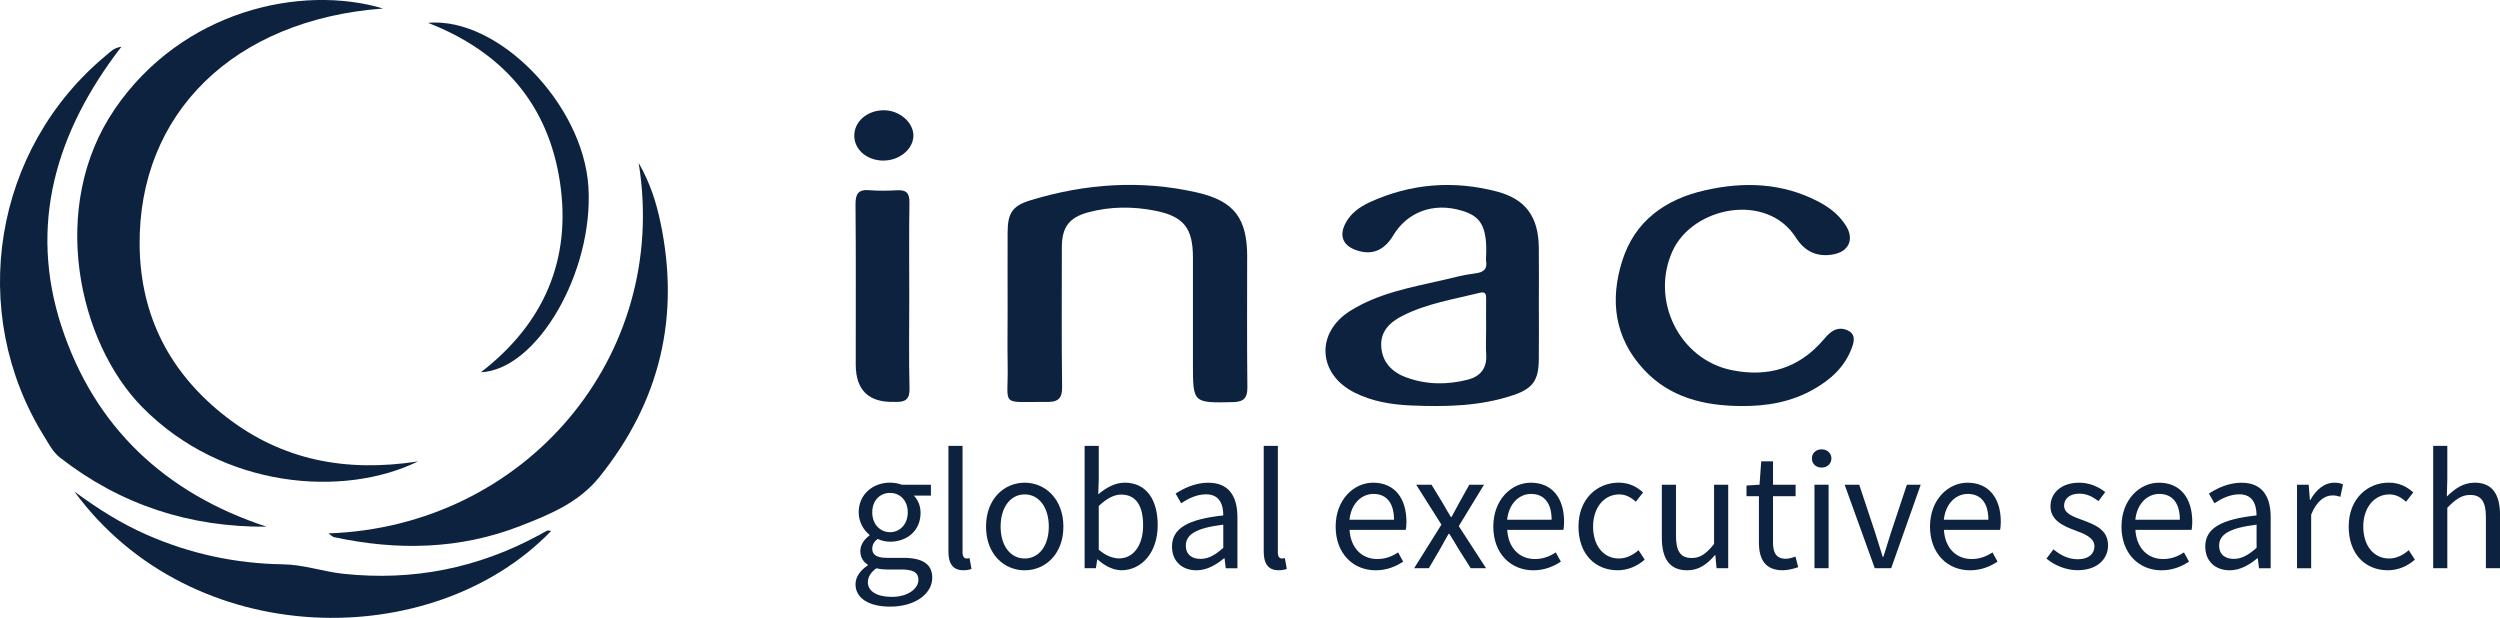 <svg xmlns="http://www.w3.org/2000/svg" id="a" width="567.55" height="140.26" viewBox="0 0 567.55 140.26"><path d="M205.03,126.64h-3.69c-2.54,0-3.32-.85-3.32-2.06,0-1.04.52-1.67,1.21-2.24.86.42,1.9.64,2.82.64,3.87,0,6.94-2.51,6.94-6.57,0-1.62-.65-3.04-1.54-3.9h3.89v-2.47h-6.61c-.69-.26-1.63-.47-2.68-.47-3.85,0-7.11,2.61-7.11,6.75,0,2.26,1.2,4.1,2.45,5.09v.16c-.98.69-2.08,1.95-2.08,3.52,0,1.49.73,2.5,1.69,3.11v.16c-1.74,1.13-2.78,2.66-2.78,4.28,0,3.26,3.2,5.08,7.84,5.08,5.86,0,9.58-3.03,9.58-6.55,0-3.14-2.22-4.53-6.62-4.53ZM202.05,111.9c2.23,0,4.03,1.67,4.03,4.42s-1.84,4.5-4.03,4.5-4.03-1.75-4.03-4.5,1.79-4.42,4.03-4.42ZM202.52,135.51c-3.44,0-5.5-1.28-5.5-3.32,0-1.09.58-2.22,1.93-3.18.84.21,1.74.28,2.46.28h3.27c2.49,0,3.82.6,3.82,2.35,0,1.98-2.38,3.86-5.99,3.86Z" fill="#0d223f"></path><path d="M219.41,126.79c-.47,0-.89-.39-.89-1.37v-24.2h-3.21v23.97c0,2.74.99,4.27,3.39,4.27.84,0,1.39-.14,1.85-.3l-.44-2.45c-.36.08-.52.08-.7.08Z" fill="#0d223f"></path><path d="M232.63,109.58c-4.65,0-8.78,3.64-8.78,9.97s4.14,9.92,8.78,9.92,8.78-3.64,8.78-9.92-4.14-9.97-8.78-9.97ZM232.63,126.79c-3.26,0-5.47-2.91-5.47-7.25s2.21-7.3,5.47-7.3,5.47,2.96,5.47,7.3-2.21,7.25-5.47,7.25Z" fill="#0d223f"></path><path d="M255.28,109.58c-2.11,0-4.22,1.15-5.95,2.64l.11-3.4v-7.6h-3.21v27.77h2.56l.3-1.96h.11c1.68,1.52,3.64,2.43,5.41,2.43,4.33,0,8.21-3.77,8.21-10.25,0-5.84-2.63-9.64-7.53-9.64ZM254.05,126.77c-1.25,0-2.95-.53-4.61-1.97v-9.93c1.79-1.7,3.46-2.59,5.07-2.59,3.57,0,5,2.8,5,6.99,0,4.68-2.31,7.5-5.45,7.5Z" fill="#0d223f"></path><path d="M274.33,109.58c-3.04,0-5.7,1.33-7.44,2.47l1.26,2.2c1.48-.99,3.46-2.03,5.65-2.03,3.1,0,3.9,2.35,3.91,4.79-8.08.88-11.64,2.94-11.64,7.07,0,3.42,2.38,5.39,5.55,5.39,2.35,0,4.46-1.23,6.27-2.73h.11l.27,2.27h2.65v-11.63c0-4.72-1.96-7.79-6.58-7.79ZM277.71,124.37c-1.83,1.62-3.35,2.51-5.18,2.51s-3.32-.88-3.32-3.03c0-2.42,2.15-3.98,8.5-4.74v5.26Z" fill="#0d223f"></path><path d="M290.99,126.79c-.47,0-.89-.39-.89-1.37v-24.2h-3.21v23.97c0,2.74.99,4.27,3.39,4.27.84,0,1.39-.14,1.85-.3l-.44-2.45c-.36.08-.52.08-.7.08Z" fill="#0d223f"></path><path d="M311.74,109.58c-4.36,0-8.52,3.8-8.52,9.97s4.02,9.92,9.07,9.92c2.58,0,4.6-.88,6.26-1.97l-1.15-2.1c-1.4.93-2.9,1.51-4.72,1.51-3.61,0-6.07-2.6-6.3-6.62h12.76c.09-.47.15-1.14.15-1.82,0-5.42-2.73-8.89-7.56-8.89ZM306.36,117.99c.39-3.72,2.77-5.86,5.44-5.86,2.96,0,4.67,2.06,4.67,5.86h-10.11Z" fill="#0d223f"></path><path d="M336.9,110.04h-3.34l-2.32,4.16c-.57,1.04-1.14,2.11-1.71,3.16h-.16c-.63-1.04-1.27-2.11-1.85-3.16l-2.54-4.16h-3.48l5.73,9.06-6.19,9.89h3.34l2.57-4.4c.65-1.16,1.27-2.31,1.92-3.4h.16c.71,1.09,1.4,2.26,2.06,3.4l2.79,4.4h3.48l-6.19-9.55,5.73-9.4Z" fill="#0d223f"></path><path d="M347.53,109.58c-4.36,0-8.52,3.8-8.52,9.97s4.02,9.92,9.07,9.92c2.58,0,4.6-.88,6.26-1.97l-1.15-2.1c-1.4.93-2.9,1.51-4.72,1.51-3.61,0-6.07-2.6-6.3-6.62h12.76c.09-.47.15-1.14.15-1.82,0-5.42-2.73-8.89-7.56-8.89ZM342.15,117.99c.39-3.72,2.77-5.86,5.43-5.86,2.96,0,4.67,2.06,4.67,5.86h-10.11Z" fill="#0d223f"></path><path d="M367.52,126.79c-3.48,0-5.86-2.91-5.86-7.25s2.52-7.3,5.95-7.3c1.49,0,2.66.68,3.76,1.67l1.64-2.12c-1.33-1.2-3.06-2.22-5.54-2.22-4.85,0-9.12,3.64-9.12,9.97s3.85,9.92,8.89,9.92c2.27,0,4.42-.89,6.13-2.41l-1.39-2.15c-1.18,1.05-2.72,1.89-4.45,1.89Z" fill="#0d223f"></path><path d="M389.13,123.49c-1.79,2.23-3.14,3.19-5.07,3.19-2.51,0-3.58-1.51-3.58-5.04v-11.59h-3.21v12.01c0,4.83,1.79,7.41,5.79,7.41,2.6,0,4.49-1.37,6.25-3.44h.11l.27,2.97h2.65v-18.95h-3.21v13.44Z" fill="#0d223f"></path><path d="M405.44,126.85c-2.18,0-2.93-1.34-2.93-3.66v-10.54h5.13v-2.61h-5.13v-5.31h-2.68l-.38,5.31-2.96.18v2.43h2.82v10.48c0,3.77,1.37,6.33,5.4,6.33,1.18,0,2.45-.34,3.52-.7l-.62-2.42c-.62.25-1.49.51-2.16.51Z" fill="#0d223f"></path><rect x="411.92" y="110.04" width="3.21" height="18.95" fill="#0d223f"></rect><path d="M413.55,102.01c-1.25,0-2.21.81-2.21,2.07s.97,2.07,2.21,2.07,2.22-.86,2.22-2.07-.97-2.07-2.22-2.07Z" fill="#0d223f"></path><path d="M429.32,120.81c-.57,1.85-1.18,3.78-1.75,5.59h-.16c-.57-1.81-1.18-3.74-1.75-5.59l-3.58-10.77h-3.31l6.84,18.95h3.73l6.7-18.95h-3.14l-3.58,10.77Z" fill="#0d223f"></path><path d="M446.67,109.58c-4.36,0-8.52,3.8-8.52,9.97s4.02,9.92,9.07,9.92c2.58,0,4.6-.88,6.26-1.97l-1.15-2.1c-1.4.93-2.9,1.51-4.72,1.51-3.61,0-6.07-2.6-6.3-6.62h12.76c.09-.47.15-1.14.15-1.82,0-5.42-2.73-8.89-7.56-8.89ZM441.29,117.99c.39-3.72,2.77-5.86,5.44-5.86,2.96,0,4.67,2.06,4.67,5.86h-10.11Z" fill="#0d223f"></path><path d="M472.8,118.08c-2.15-.8-4.21-1.49-4.21-3.29,0-1.44,1.1-2.72,3.49-2.72,1.68,0,3.02.72,4.32,1.69l1.53-2.05c-1.47-1.16-3.53-2.13-5.89-2.13-4.11,0-6.54,2.35-6.54,5.38,0,3.2,3,4.5,5.65,5.47,2.1.78,4.33,1.64,4.33,3.59,0,1.62-1.24,2.94-3.72,2.94-2.28,0-3.95-.92-5.59-2.25l-1.58,2.11c1.78,1.49,4.38,2.63,7.07,2.63,4.47,0,6.91-2.56,6.91-5.63,0-3.61-3.04-4.72-5.78-5.75Z" fill="#0d223f"></path><path d="M490.14,109.58c-4.36,0-8.52,3.8-8.52,9.97s4.02,9.92,9.07,9.92c2.58,0,4.6-.88,6.26-1.97l-1.15-2.1c-1.4.93-2.9,1.51-4.72,1.51-3.61,0-6.07-2.6-6.3-6.62h12.76c.09-.47.15-1.14.15-1.82,0-5.42-2.73-8.89-7.56-8.89ZM484.76,117.99c.39-3.72,2.77-5.86,5.44-5.86,2.96,0,4.67,2.06,4.67,5.86h-10.11Z" fill="#0d223f"></path><path d="M508.91,109.58c-3.04,0-5.7,1.33-7.44,2.47l1.25,2.2c1.49-.99,3.46-2.03,5.65-2.03,3.09,0,3.9,2.35,3.91,4.79-8.08.88-11.64,2.94-11.64,7.07,0,3.42,2.38,5.39,5.55,5.39,2.35,0,4.46-1.23,6.27-2.73h.11l.27,2.27h2.65v-11.63c0-4.72-1.96-7.79-6.58-7.79ZM512.29,124.37c-1.84,1.62-3.35,2.51-5.18,2.51s-3.32-.88-3.32-3.03c0-2.42,2.15-3.98,8.5-4.74v5.26Z" fill="#0d223f"></path><path d="M524.5,113.5h-.11l-.27-3.45h-2.65v18.95h3.21v-12.17c1.28-3.21,3.19-4.36,4.79-4.36.76,0,1.19.11,1.84.31l.6-2.81c-.59-.28-1.18-.39-2.02-.39-2.13,0-4.07,1.51-5.39,3.92Z" fill="#0d223f"></path><path d="M542.37,126.79c-3.49,0-5.86-2.91-5.86-7.25s2.52-7.3,5.95-7.3c1.49,0,2.66.68,3.76,1.67l1.64-2.12c-1.33-1.2-3.06-2.22-5.54-2.22-4.85,0-9.12,3.64-9.12,9.97s3.84,9.92,8.89,9.92c2.27,0,4.42-.89,6.13-2.41l-1.39-2.15c-1.18,1.05-2.72,1.89-4.45,1.89Z" fill="#0d223f"></path><path d="M561.77,109.58c-2.6,0-4.52,1.42-6.29,3.14l.11-3.9v-7.6h-3.21v27.77h3.21v-13.72c1.9-1.92,3.24-2.91,5.18-2.91,2.51,0,3.58,1.51,3.58,5.04v11.59h3.21v-12.01c0-4.83-1.79-7.41-5.79-7.41Z" fill="#0d223f"></path><path d="M26,24.85c-15,22.02-8.3,52.82,6.35,67.64,18.31,18.52,45.72,20.49,62.55,12.26-16.39,2.53-30.8-.28-43.4-9.98-12.74-9.81-19.62-22.81-19.8-39.01-.34-30.03,21.38-51.32,55.27-53.83-18.54-5.52-45.62.37-60.98,22.92h0Z" fill="#0d223f"></path><path d="M283.14,58.39h0c0-8.76-2.85-12.74-11.39-14.69-12.71-2.91-25.35-2.03-37.78,1.76-4.19,1.28-5.2,2.93-5.22,7.32-.03,5.77,0,11.55,0,17.33,0,4.26-.07,8.52.01,12.78.19,9.71-2.05,8.28,9.27,8.35,2.14,0,3.12-.84,3.09-3.27-.14-10.6-.06-21.21-.06-31.81,0-4.57,1.63-6.79,6.03-7.97,5.02-1.34,10.15-1.35,15.19-.35,6.51,1.29,8.54,4.03,8.54,10.6v24.14c0,8.95,0,8.9,9.06,8.71,2.38-.05,3.33-.85,3.3-3.36-.11-9.84-.05-19.69-.05-29.53Z" fill="#0d223f"></path><path d="M13.98,74.17h0c-7.58-23.15-1.28-44.32,13.59-63.57-1.81.29-2.55,1.2-3.4,1.9C-1.53,33.73-7.57,70.86,10.08,99.16c1.04,1.68,1.95,3.5,3.56,4.74,13.78,10.73,29.47,15.81,46.89,15.67-23.03-7.54-39.09-22.63-46.55-45.41Z" fill="#0d223f"></path><path d="M343.62,89.68c4.38-1.48,5.67-3.41,5.72-8.01.06-4.26.01-8.52.01-12.78h0c0-4.26.05-8.52-.01-12.78-.1-6.85-2.94-10.91-9.56-12.64-9.82-2.56-19.49-1.82-28.78,2.42-2.34,1.07-4.44,2.56-5.64,4.98-1.33,2.69-.45,4.83,2.36,5.86,3.61,1.33,6.47.23,8.57-3.28,3.18-5.31,9.09-7.56,15.51-5.64,4,1.19,6.01,3.11,5.55,10.95,0,.1-.02.19,0,.28.39,2.05-.52,2.8-2.54,3.04-2.43.28-4.82.94-7.21,1.49-7.26,1.67-14.67,2.97-21.1,7.02-7.87,4.96-7.33,14.33.97,18.52,4.04,2.04,8.41,2.75,12.88,2.94,7.87.34,15.71.19,23.26-2.37ZM319.31,85.71c-3.23-1.19-5.5-3.39-5.74-7.02-.23-3.52,2.03-5.58,4.85-7.01,5.52-2.8,11.63-3.74,17.56-5.22,1.3-.33,1.41.39,1.4,1.37-.03,2.27,0,4.53,0,6.8,0,1.98-.1,3.98.02,5.95h0c.18,3.08-1.41,4.89-4.14,5.6-4.65,1.2-9.36,1.19-13.93-.48Z" fill="#0d223f"></path><path d="M144.99,37c7.11,44.06-25.88,82.55-70.43,84.09.67.46.94.79,1.27.85,14.36,3.1,28.55,2.83,42.38-2.57,6.61-2.58,13.19-5.27,17.84-11.05,13.82-17.15,18.43-36.51,13.85-58.01-.93-4.38-2.27-8.69-4.9-13.31Z" fill="#0d223f"></path><path d="M144.99,36.99s0,0,0,.01c0,0,0-.01,0-.02h0Z" fill="#0d223f"></path><path d="M419.89,75.25c-1.35-.86-2.91-.86-4.25.18-.67.52-1.23,1.18-1.78,1.82-5.55,6.4-12.53,8.44-20.72,6.78-11.94-2.42-18.51-15.93-13.44-27.04,4.6-10.09,21.4-13.42,28.01-3.04,2.01,3.15,4.8,4.47,8.46,3.81,3.56-.64,4.82-3.44,2.91-6.5-1.49-2.38-3.63-4.09-6.1-5.4-8.29-4.39-17.08-4.67-25.95-2.65-8.92,2.03-15.86,6.89-18.74,15.97-2.85,8.97-1.76,17.48,4.81,24.63,5.92,6.44,13.73,8.3,22.13,8.37h0c5.77.06,11.31-.88,16.39-3.74,3.97-2.23,7.24-5.16,8.83-9.6.46-1.29.78-2.74-.58-3.61Z" fill="#0d223f"></path><path d="M124.25,120.45h0c-.59.29-1.16.63-1.74.95-13.94,7.59-28.76,10.55-44.57,8.86-4.61-.49-9-2.08-13.69-2.15-10.79-.16-21.17-2.4-31.05-6.76-5.59-2.46-10.75-5.67-16.31-9.76,26.63,36.36,81.39,36.79,108.24,8.94-.51-.05-.73-.14-.87-.07Z" fill="#0d223f"></path><path d="M203.24,91.24h.28c2.03.03,3.01-.63,2.96-2.99-.17-6.9-.06-13.81-.06-20.72s-.07-14.38.04-21.57c.03-2.15-.74-2.88-2.8-2.77-2.08.11-4.18.17-6.24-.01-2.55-.23-3.22.79-3.2,3.24.11,12.11.05,24.22.05,36.32,0,5.9,2.99,8.73,8.97,8.49Z" fill="#0d223f"></path><path d="M127.12,41.35h0c2.65,17.64-3.68,32.17-17.95,43.16,12.79-.57,25.62-22.8,24.41-42.11-1.18-18.72-20.45-38.62-36.42-37.22,17.01,6.63,27.32,18.59,29.96,36.17Z" fill="#0d223f"></path><path d="M200.59,36.45h0c3.57,0,6.68-2.55,6.77-5.55.1-3.07-3.17-5.91-6.77-5.87-3.79.04-6.72,2.62-6.65,5.88.06,3.14,2.95,5.55,6.64,5.55Z" fill="#0d223f"></path></svg>